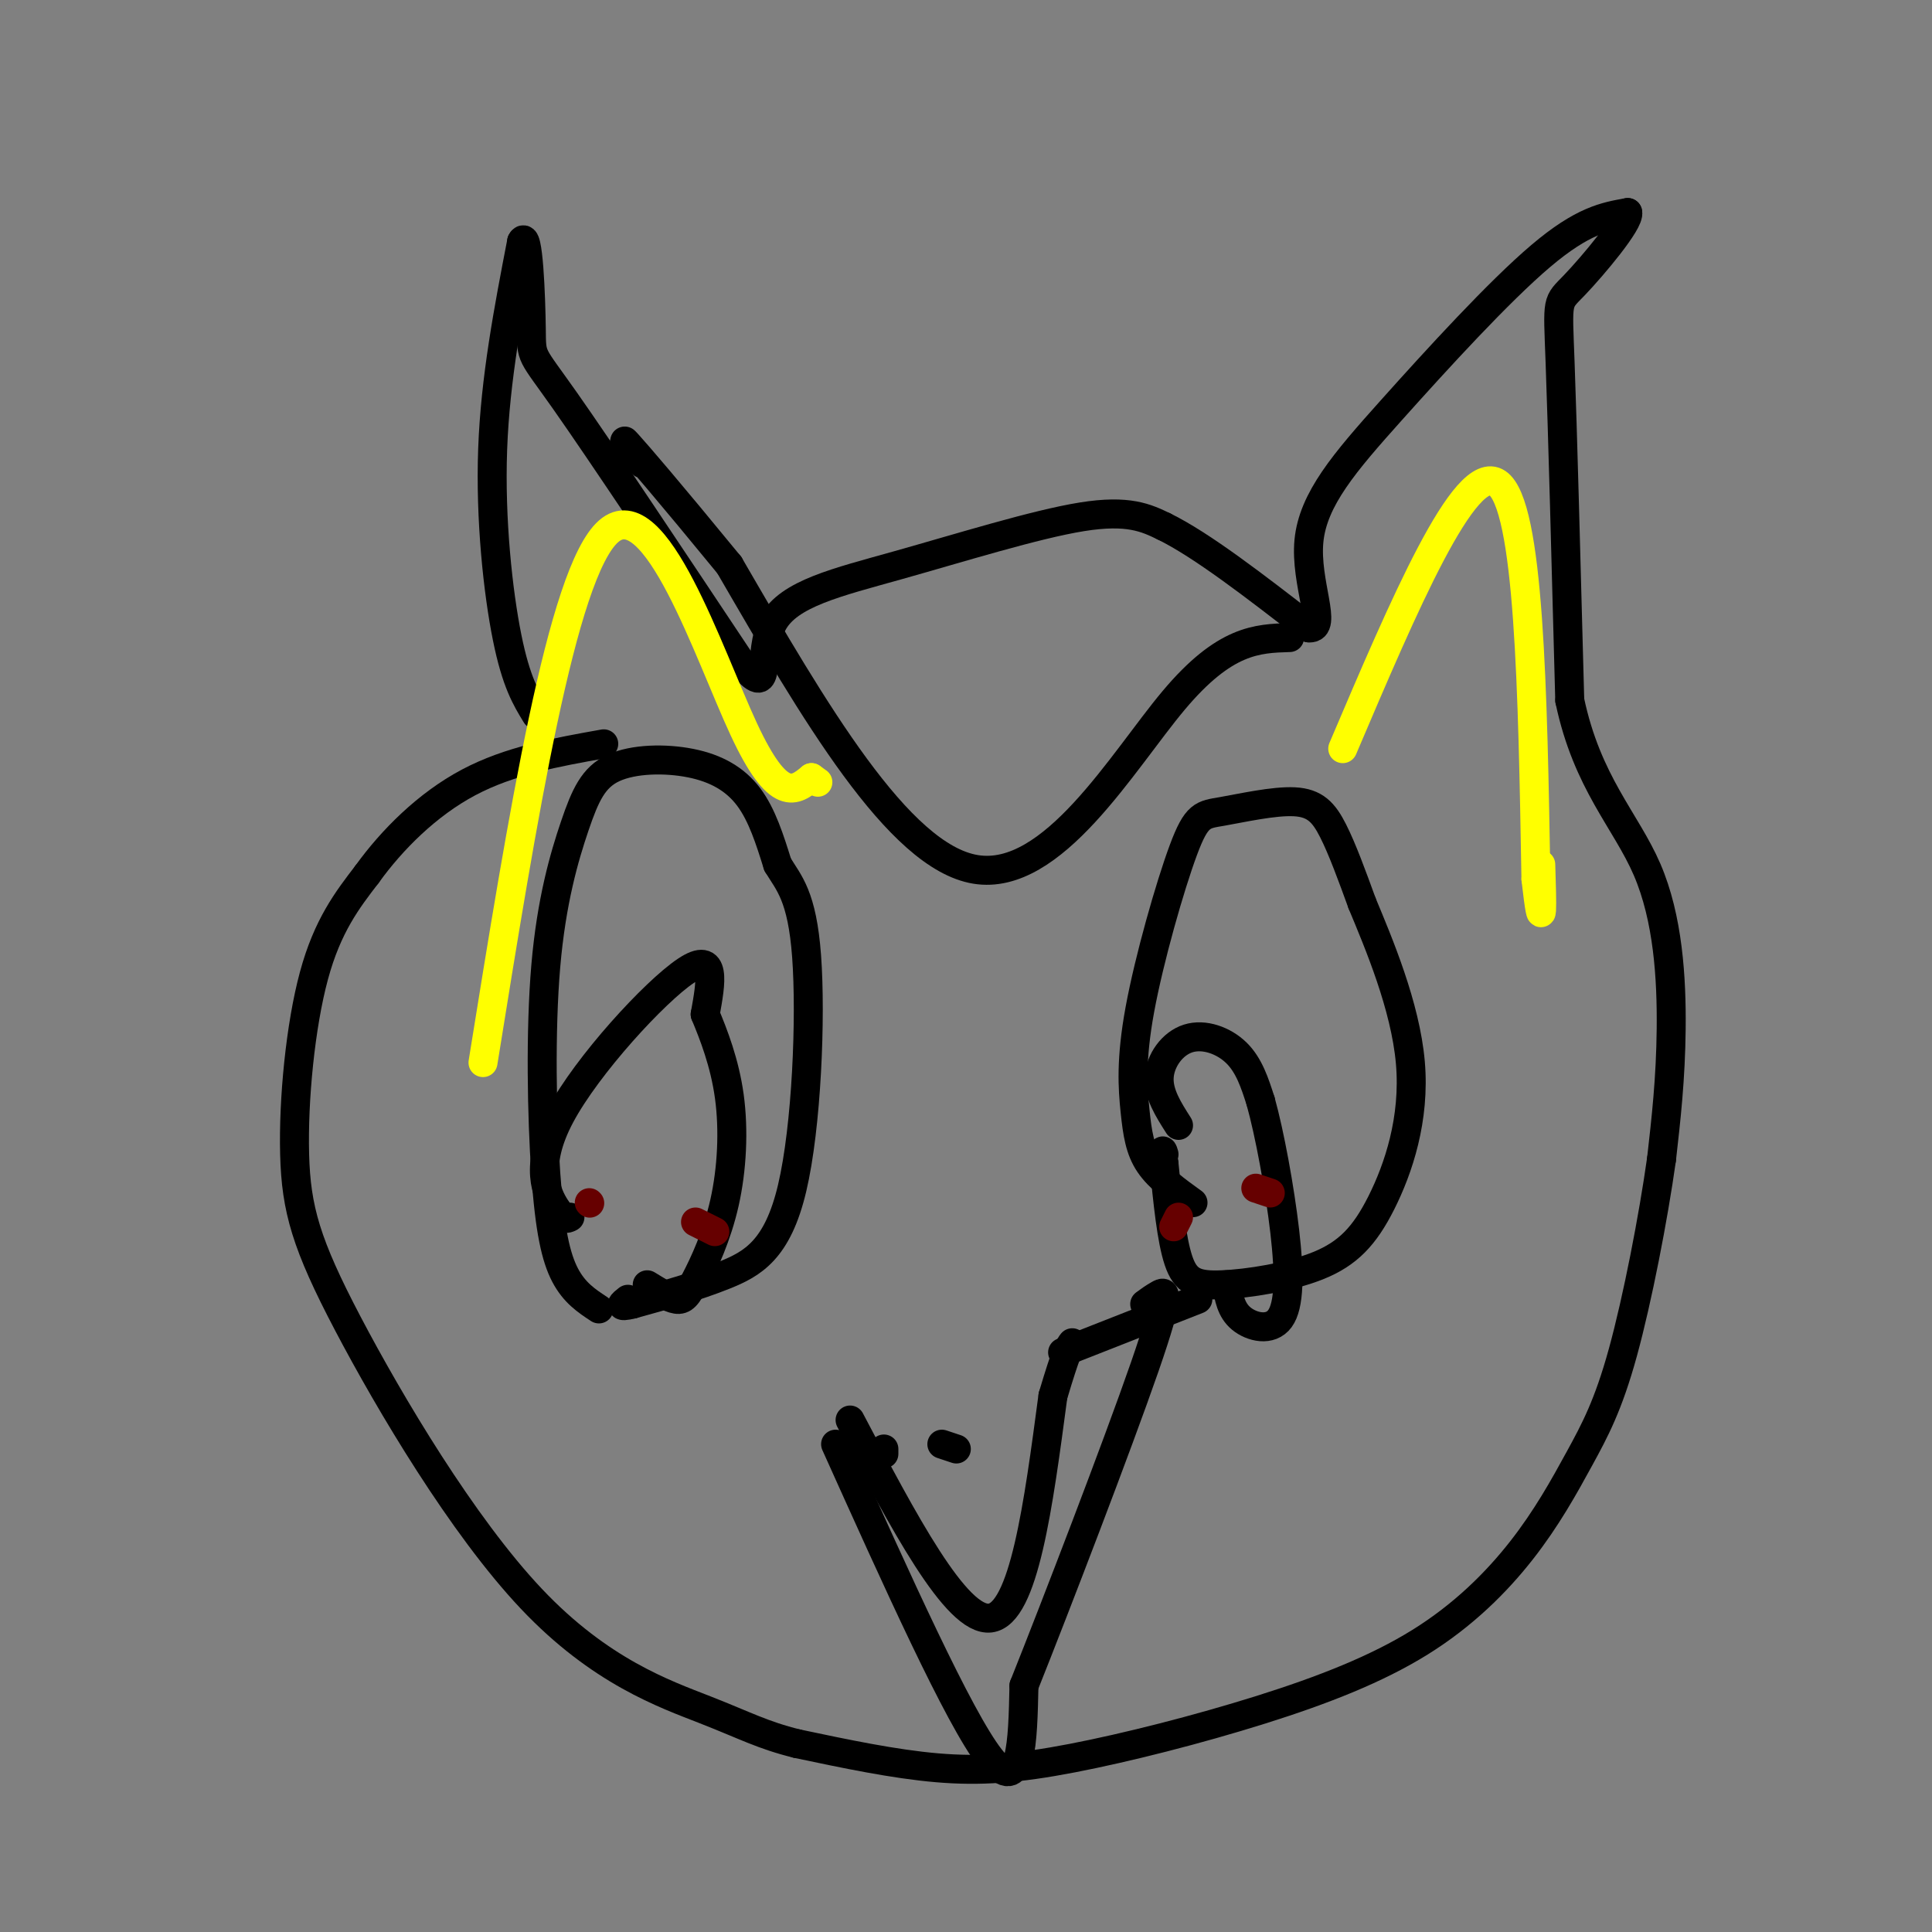 <svg viewBox='0 0 400 400' version='1.1' xmlns='http://www.w3.org/2000/svg' xmlns:xlink='http://www.w3.org/1999/xlink'><rect x="0" y="0" width="400" height="400" fill="#808080" stroke="none"/><g fill='none' stroke='#000000' stroke-width='6' stroke-linecap='round' stroke-linejoin='round'><path d='M111,148c-2.067,-3.378 -4.133,-6.756 -6,-16c-1.867,-9.244 -3.533,-24.356 -3,-39c0.533,-14.644 3.267,-28.822 6,-43'/><path d='M108,50c1.405,-2.821 1.917,11.625 2,18c0.083,6.375 -0.262,4.679 7,15c7.262,10.321 22.131,32.661 37,55'/><path d='M154,138c6.059,7.032 2.707,-2.888 6,-9c3.293,-6.112 13.233,-8.415 26,-12c12.767,-3.585 28.362,-8.453 38,-10c9.638,-1.547 13.319,0.226 17,2'/><path d='M241,109c7.833,3.833 18.917,12.417 30,21'/><path d='M271,130c4.048,0.327 -0.833,-9.356 0,-18c0.833,-8.644 7.378,-16.250 17,-27c9.622,-10.750 22.321,-24.643 31,-32c8.679,-7.357 13.340,-8.179 18,-9'/><path d='M337,44c0.500,1.881 -7.250,11.083 -11,15c-3.750,3.917 -3.500,2.548 -3,16c0.500,13.452 1.250,41.726 2,70'/><path d='M325,145c3.607,17.107 11.625,24.875 16,35c4.375,10.125 5.107,22.607 5,33c-0.107,10.393 -1.054,18.696 -2,27'/><path d='M344,240c-1.707,12.141 -4.974,28.994 -8,40c-3.026,11.006 -5.809,16.163 -9,22c-3.191,5.837 -6.788,12.352 -12,19c-5.212,6.648 -12.037,13.428 -21,19c-8.963,5.572 -20.062,9.937 -33,14c-12.938,4.063 -27.714,7.825 -39,10c-11.286,2.175 -19.082,2.764 -28,2c-8.918,-0.764 -18.959,-2.882 -29,-5'/><path d='M165,361c-7.173,-1.775 -10.605,-3.713 -19,-7c-8.395,-3.287 -21.752,-7.922 -36,-23c-14.248,-15.078 -29.386,-40.598 -38,-57c-8.614,-16.402 -10.704,-23.685 -11,-35c-0.296,-11.315 1.201,-26.661 4,-37c2.799,-10.339 6.899,-15.669 11,-21'/><path d='M76,181c5.133,-7.133 12.467,-14.467 21,-19c8.533,-4.533 18.267,-6.267 28,-8'/><path d='M247,249c-3.497,-2.520 -6.994,-5.040 -9,-8c-2.006,-2.960 -2.520,-6.359 -3,-11c-0.480,-4.641 -0.927,-10.525 1,-21c1.927,-10.475 6.229,-25.542 9,-33c2.771,-7.458 4.011,-7.308 8,-8c3.989,-0.692 10.728,-2.225 15,-2c4.272,0.225 6.078,2.207 8,6c1.922,3.793 3.961,9.396 6,15'/><path d='M282,187c3.423,8.228 8.982,21.297 10,33c1.018,11.703 -2.503,22.039 -6,29c-3.497,6.961 -6.968,10.546 -13,13c-6.032,2.454 -14.624,3.776 -20,4c-5.376,0.224 -7.536,-0.650 -9,-5c-1.464,-4.350 -2.232,-12.175 -3,-20'/><path d='M241,241c-0.500,-3.667 -0.250,-2.833 0,-2'/><path d='M124,271c-2.545,-1.674 -5.089,-3.349 -7,-7c-1.911,-3.651 -3.188,-9.280 -4,-21c-0.812,-11.720 -1.159,-29.531 0,-43c1.159,-13.469 3.824,-22.595 6,-29c2.176,-6.405 3.861,-10.088 8,-12c4.139,-1.912 10.730,-2.053 16,-1c5.270,1.053 9.220,3.301 12,7c2.780,3.699 4.390,8.850 6,14'/><path d='M161,179c2.306,3.828 5.072,6.397 6,19c0.928,12.603 0.019,35.239 -3,48c-3.019,12.761 -8.148,15.646 -14,18c-5.852,2.354 -12.426,4.177 -19,6'/><path d='M131,270c-3.333,0.833 -2.167,-0.083 -1,-1'/><path d='M267,132c-6.711,0.200 -13.422,0.400 -24,13c-10.578,12.600 -25.022,37.600 -41,35c-15.978,-2.600 -33.489,-32.800 -51,-63'/><path d='M151,117c-12.733,-15.533 -19.067,-22.867 -21,-25c-1.933,-2.133 0.533,0.933 3,4'/><path d='M244,233c-2.101,-3.292 -4.202,-6.583 -4,-10c0.202,-3.417 2.708,-6.958 6,-8c3.292,-1.042 7.369,0.417 10,3c2.631,2.583 3.815,6.292 5,10'/><path d='M261,228c1.848,6.593 3.970,18.077 5,27c1.030,8.923 0.970,15.287 -1,18c-1.970,2.713 -5.848,1.775 -8,0c-2.152,-1.775 -2.576,-4.388 -3,-7'/><path d='M118,252c-0.631,0.357 -1.262,0.714 -3,-2c-1.738,-2.714 -4.583,-8.500 1,-19c5.583,-10.500 19.595,-25.714 26,-30c6.405,-4.286 5.202,2.357 4,9'/><path d='M146,210c1.726,4.148 4.043,10.018 5,17c0.957,6.982 0.556,15.078 -1,22c-1.556,6.922 -4.265,12.671 -6,16c-1.735,3.329 -2.496,4.237 -4,4c-1.504,-0.237 -3.752,-1.618 -6,-3'/><path d='M176,294c11.000,20.917 22.000,41.833 29,41c7.000,-0.833 10.000,-23.417 13,-46'/><path d='M218,289c2.833,-9.500 3.417,-10.250 4,-11'/><path d='M173,299c12.750,28.333 25.500,56.667 32,65c6.500,8.333 6.750,-3.333 7,-15'/><path d='M212,349c6.524,-16.333 19.333,-49.667 25,-66c5.667,-16.333 4.190,-15.667 3,-15c-1.190,0.667 -2.095,1.333 -3,2'/><path d='M248,269c0.000,0.000 -28.000,11.000 -28,11'/><path d='M183,301c0.000,0.000 0.000,-1.000 0,-1'/><path d='M198,300c0.000,0.000 -3.000,-1.000 -3,-1'/></g>
<g fill='none' stroke='#ffff00' stroke-width='6' stroke-linecap='round' stroke-linejoin='round'><path d='M278,155c12.667,-29.750 25.333,-59.500 32,-55c6.667,4.500 7.333,43.250 8,82'/><path d='M318,182c1.500,13.167 1.250,5.083 1,-3'/><path d='M100,220c8.178,-50.778 16.356,-101.556 26,-110c9.644,-8.444 20.756,25.444 28,41c7.244,15.556 10.622,12.778 14,10'/><path d='M168,161c2.333,1.667 1.167,0.833 0,0'/></g>
<g fill='none' stroke='#660000' stroke-width='6' stroke-linecap='round' stroke-linejoin='round'><path d='M263,247c0.000,0.000 -3.000,-1.000 -3,-1'/><path d='M243,254c0.000,0.000 1.000,-2.000 1,-2'/><path d='M122,249c0.000,0.000 0.100,0.100 0.1,0.1'/><path d='M148,255c0.000,0.000 -4.000,-2.000 -4,-2'/></g>
</svg>